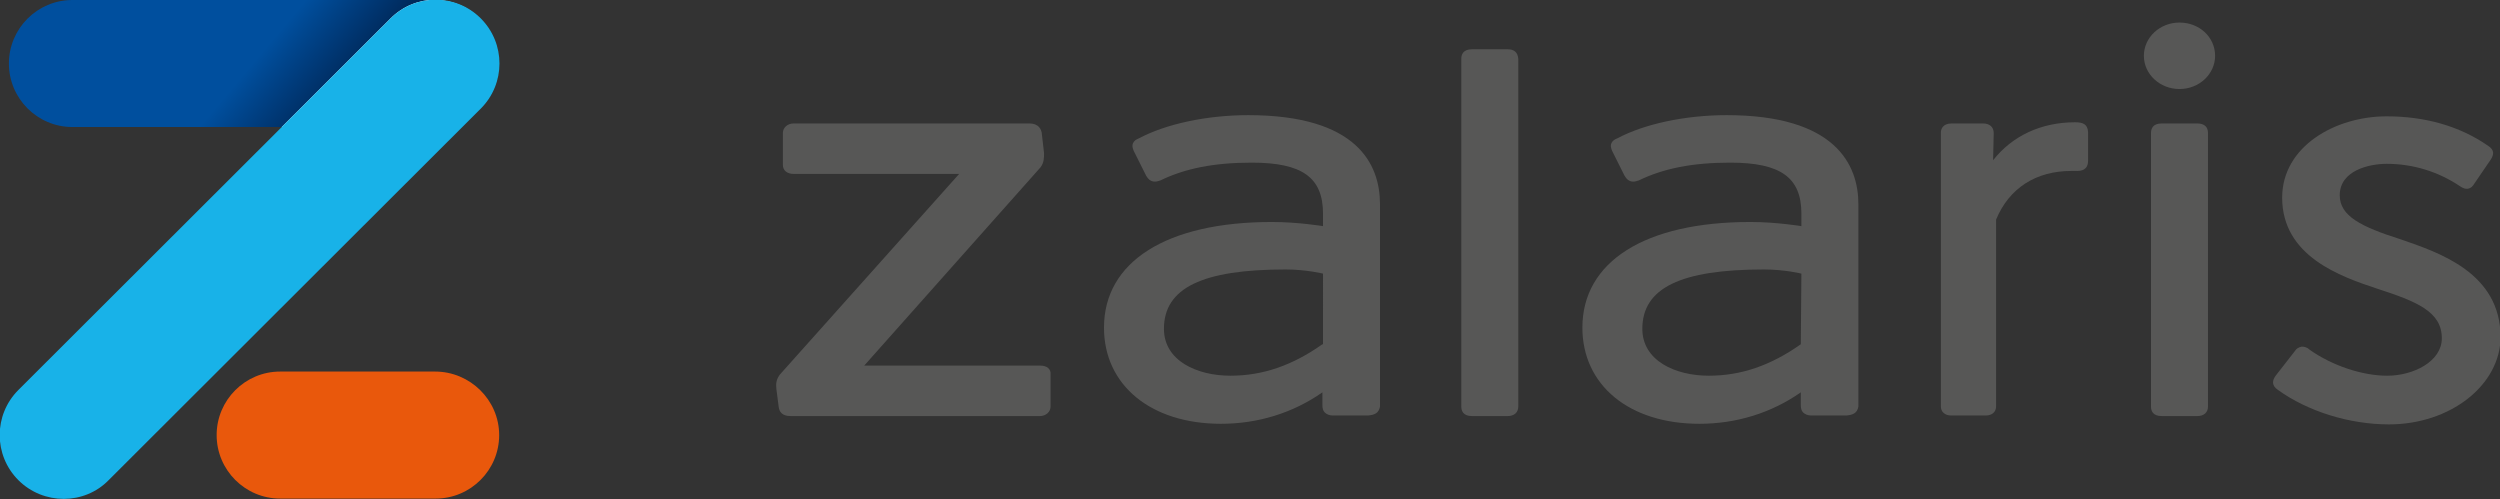<?xml version="1.0" encoding="utf-8"?>
<!-- Generator: Adobe Illustrator 24.1.0, SVG Export Plug-In . SVG Version: 6.00 Build 0)  -->
<svg version="1.1" id="_x33_4f247b5-a0f3-47b3-a239-52adb208520d"
	 xmlns="http://www.w3.org/2000/svg" xmlns:xlink="http://www.w3.org/1999/xlink" x="0px" y="0px" width="421.2px" height="84.1px"
	 viewBox="0 0 421.2 84.1" style="enable-background:new 0 0 421.2 84.1;" xml:space="preserve">
<rect x="0" y="0" width="421.2" height="84.1" fill="#333333" stroke="none"/>
<style type="text/css">
	.st0{fill:url(#SVGID_1_);}
	.st1{fill:#575756;}
	.st2{clip-path:url(#SVGID_3_);}
	.st3{fill:#FFFFFF;}
	.st4{fill:#E9580C;}
	.st5{fill:#18B2E8;}
</style>
<g>
	
		<linearGradient id="SVGID_1_" gradientUnits="userSpaceOnUse" x1="16.547" y1="95.671" x2="68.553" y2="52.032" gradientTransform="matrix(1 0 0 -1 0 84.551)">
		<stop  offset="0.5" style="stop-color:#004F9E"/>
		<stop  offset="0.8" style="stop-color:#00193E"/>
	</linearGradient>
	<path class="st0" d="M1.5,10.7L1.5,10.7C1.5,4.8,6.3,0,12.2,0h60.7c5.9,0,10.7,4.8,10.7,10.7l0,0c0,5.9-4.8,10.7-10.7,10.7H12.2
		C6.3,21.4,1.5,16.6,1.5,10.7z"/>
</g>
<g>
	<path class="st1" d="M367.2,3.8c-3.3,0-6,2.5-6,5.6s2.7,5.6,6,5.6s6-2.5,6-5.6S370.6,3.8,367.2,3.8z"/>
	<path class="st1" d="M210.3,19.4c-7,0-13.9,1.5-18.4,3.9c-0.5,0.2-0.8,0.4-1,0.8s-0.1,0.8,0.1,1.3l2.1,4.2c0.3,0.5,0.7,1,1.5,1
		c0.3,0,0.5-0.1,0.9-0.2l0,0l0,0c4.1-2,9-3,15.4-3c8.5,0,12,2.5,12,8.6v2.1c0,0-4.2-0.7-8.6-0.7c-17.8,0-28.3,6.7-28.3,17.8
		c0,9.7,7.9,16.2,19.7,16.2c6.2,0,12.1-1.8,17.1-5.3v2.2l0,0c0,0.5,0.1,0.9,0.4,1.2c0.3,0.3,0.8,0.5,1.3,0.5c0,0,0.1,0,0.2,0h5.8
		c1.1-0.1,1.8-0.4,2-1.5v-0.1v-34C232.5,27.7,228.7,19.4,210.3,19.4z M222.8,58c-5.1,3.6-10.1,5.3-15.5,5.3
		c-5.6,0-11.2-2.5-11.2-7.9c0-6.9,6.5-10,20.5-10c3.5,0,6.3,0.7,6.3,0.7V58H222.8z"/>
	<path class="st1" d="M290.9,19.4c-7,0-13.9,1.5-18.4,3.9c-0.5,0.2-0.8,0.4-1,0.8s-0.1,0.8,0.1,1.3l2.1,4.2c0.3,0.5,0.7,1,1.5,1
		c0.3,0,0.5-0.1,0.9-0.2l0,0l0,0c4.1-2,9-3,15.4-3c8.5,0,12,2.5,12,8.6v2.1c0,0-4.2-0.7-8.6-0.7c-17.8,0-28.3,6.7-28.3,17.8
		c0,9.7,7.9,16.2,19.7,16.2c6.2,0,12.1-1.8,17.1-5.3v2.2l0,0c0,0.5,0.1,0.9,0.4,1.2c0.3,0.3,0.8,0.5,1.3,0.5c0,0,0.1,0,0.2,0h5.8
		c1.1-0.1,1.8-0.4,2-1.5v-0.1v-34C313.1,27.7,309.2,19.4,290.9,19.4z M303.4,58c-5.1,3.6-10.1,5.3-15.5,5.3
		c-5.6,0-11.2-2.5-11.2-7.9c0-6.9,6.5-10,20.5-10c3.5,0,6.3,0.7,6.3,0.7L303.4,58L303.4,58z"/>
	<path class="st1" d="M404.4,40.3c-6.6-2.1-10.2-3.9-10.2-7.4c0-4.2,5-5.3,7.9-5.3c4.4,0,8.7,1.3,12.4,3.8l0,0
		c0.3,0.2,0.7,0.4,1,0.4c0.1,0,0.2,0,0.3,0c0.5-0.1,0.8-0.4,1.1-0.9l2.8-4.1c0.4-0.7,0.7-1.5-0.6-2.3l0,0l0,0l0,0l0,0
		c-4.8-3.3-10.6-4.9-17-4.9c-8.7,0-17.6,5.1-17.6,13.7c0,9.9,9.9,13.3,15.9,15.3c6.8,2.2,11,3.9,11,8.4c0,3.9-4.8,6.3-9.2,6.3
		c-4.2,0-9.3-1.7-13.1-4.4l0,0c-0.4-0.4-0.9-0.5-1.3-0.5c-0.5,0.1-0.9,0.3-1.2,0.8l-3.2,4.1c-0.5,0.7-0.8,1.6,0.4,2.4l0,0
		c5,3.6,12,5.8,18.7,5.8c10.3,0,18.8-6.6,18.8-14.8C421.2,46,411.1,42.6,404.4,40.3z"/>
	<path class="st1" d="M349.6,20.6c-5.7,0-10.6,2.3-13.8,6.4l0.1-4.6c0-1-0.7-1.6-1.8-1.6h-5.3c-1.5,0-1.8,1-1.8,1.5v46.2
		c0,0.9,0.7,1.5,1.7,1.5h5.9c1,0,1.7-0.6,1.7-1.5V37c2.2-5.3,6.7-8.2,12.7-8.2h1c1.2,0,1.8-0.6,1.8-1.7v-4.9
		C351.7,20.9,350.9,20.6,349.6,20.6z"/>
	<path class="st1" d="M254,8.3h-6c-1.5,0-1.8,0.9-1.8,1.6v58.6c0,0.7,0.3,1.6,1.8,1.6h6c1.1,0,1.8-0.6,1.8-1.6V9.9
		C255.7,8.8,255.1,8.3,254,8.3z"/>
	<path class="st1" d="M370.2,20.8h-6c-1.5,0-1.8,0.9-1.8,1.6v46.1c0,0.7,0.3,1.6,1.8,1.6h6c1.1,0,1.8-0.6,1.8-1.6V22.4
		C372,21.4,371.4,20.8,370.2,20.8z"/>
	<path class="st1" d="M175.3,61.6h-29.7l29.7-33.4c0.6-0.8,0.6-1.6,0.6-2.4l-0.4-3.5l0,0c-0.1-0.4-0.4-1.5-2.1-1.5h-39.7
		c-1,0-1.8,0.7-1.8,1.6v5.4c0,0.9,0.7,1.5,1.8,1.5h27.9l-30.2,33.8c-0.6,0.8-0.7,1.5-0.6,2.4l0.4,3.1c0.1,0.7,0.5,1.5,2,1.5h42
		c1,0,1.8-0.7,1.8-1.6v-5.4C177.1,62.2,176.4,61.6,175.3,61.6z"/>
</g>
<g>
	<g>
		<g>
			<g>
				<g>
					<g>
						<defs>
							<path id="SVGID_2_" d="M1.5,10.7L1.5,10.7C1.5,4.8,6.4,0,12.3,0h61C79.2,0,84,4.8,84,10.7l0,0c0,5.9-4.8,10.7-10.7,10.7h-61
								C6.4,21.5,1.5,16.7,1.5,10.7z"/>
						</defs>
						<clipPath id="SVGID_3_">
							<use xlink:href="#SVGID_2_"  style="overflow:visible;"/>
						</clipPath>
						<g class="st2">
							<g>
								<g>
									<path class="st3" d="M3.1,80.9L3.1,80.9c-4.2-4.2-4.2-11,0-15.2L65.8,3.1c4.2-4.2,11-4.2,15.2,0l0,0c4.2,4.2,4.2,11,0,15.2
										L18.3,80.9C14.2,85.1,7.3,85.1,3.1,80.9z"/>
								</g>
							</g>
						</g>
					</g>
				</g>
			</g>
		</g>
		<path class="st4" d="M73.3,62.6H47.2c-5.9,0-10.7,4.8-10.7,10.7l0,0c0,5.9,4.8,10.7,10.7,10.7h26.2c5.9,0,10.7-4.8,10.7-10.7l0,0
			C84.1,67.4,79.2,62.6,73.3,62.6z"/>
		<g>
			<path class="st5" d="M3.1,80.9L3.1,80.9c-4.2-4.2-4.2-11,0-15.2L65.8,3.1c4.2-4.2,11-4.2,15.2,0l0,0c4.2,4.2,4.2,11,0,15.2
				L18.3,80.9C14.2,85.1,7.3,85.1,3.1,80.9z"/>
		</g>
	</g>
</g>
</svg>
